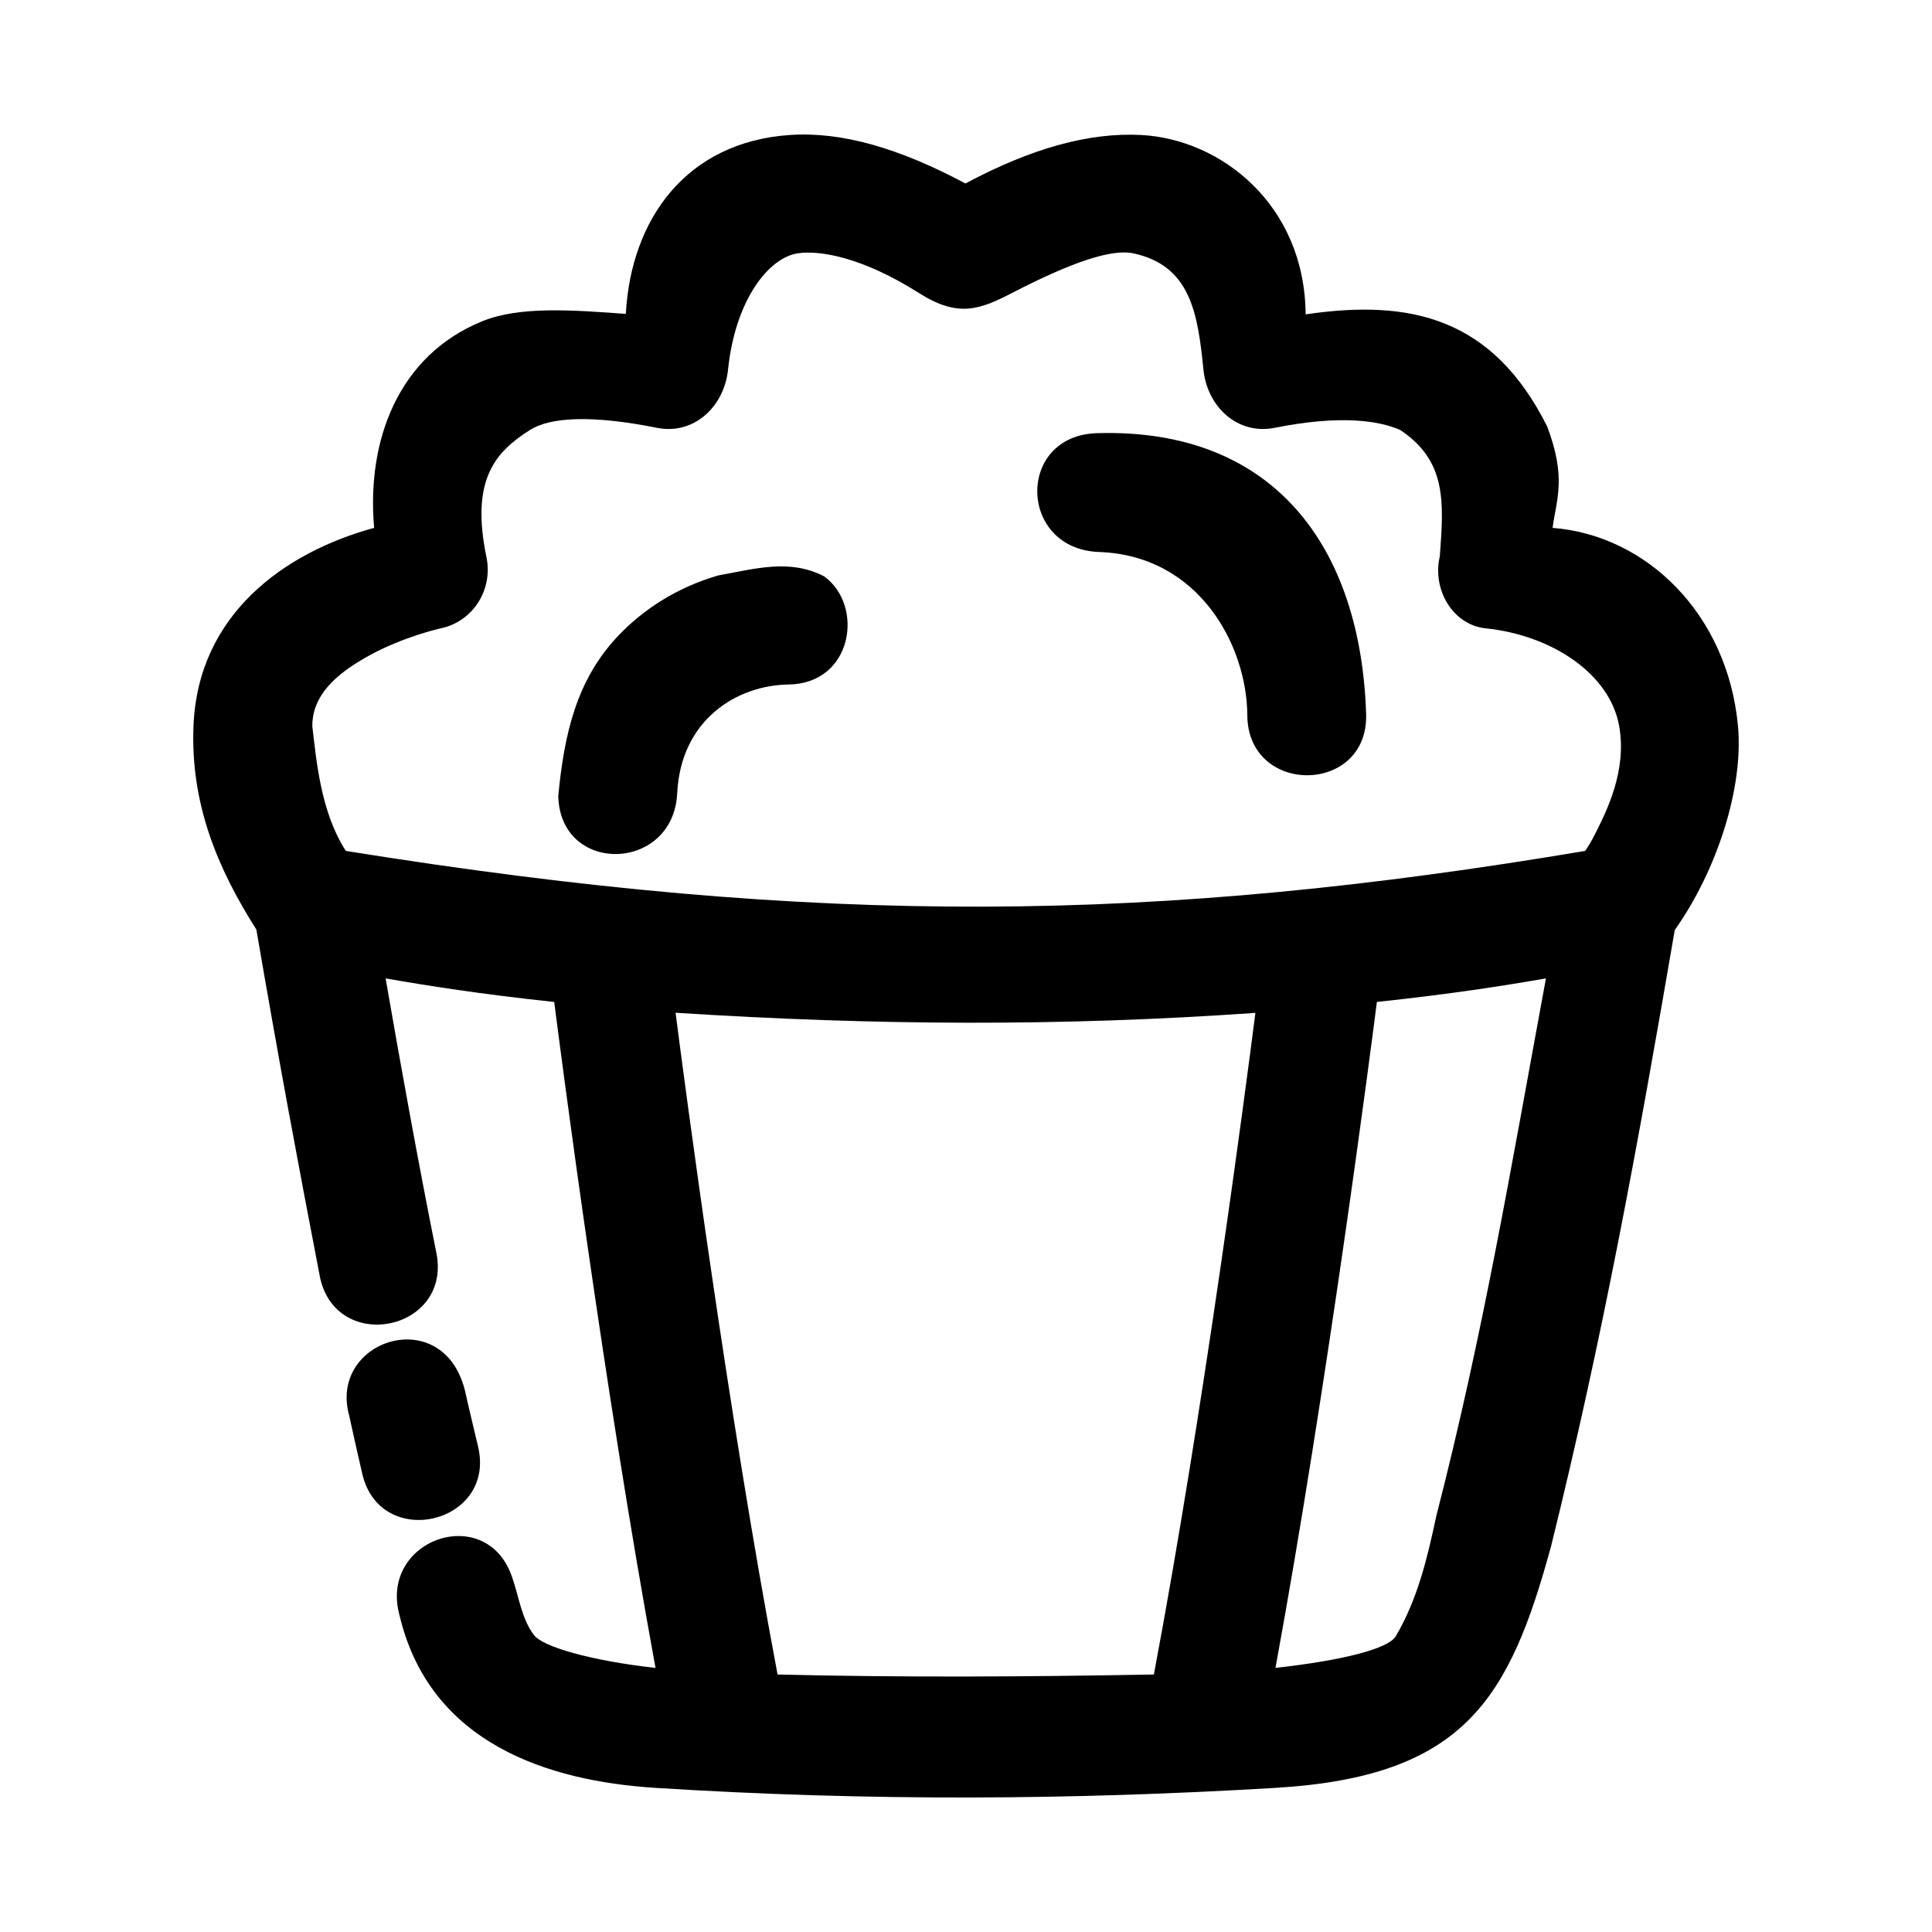 <?xml version="1.0" encoding="UTF-8"?>
<!-- Uploaded to: ICON Repo, www.svgrepo.com, Generator: ICON Repo Mixer Tools -->
<svg fill="#000000" width="800px" height="800px" version="1.1" viewBox="144 144 512 512" xmlns="http://www.w3.org/2000/svg">
 <path d="m353.33 179.77c-27.434 1.871-42.102 22.246-43.48 47.414-14.035-1.027-28.125-2.106-38.102 1.969-22.219 9.074-30.641 31.633-28.598 54.734-23.973 6.559-46.727 23.043-47.875 52.555-0.805 20.574 6.328 37.609 16.664 53.902 6.023 35.051 10.598 59.625 16.914 92.406 4.551 19.914 34.324 13.992 30.902-6.152-4.914-24.504-9.688-50.883-13.559-73.309 11.285 1.961 24.93 4.133 44.68 6.242 1.492 11.812 13.164 102.07 26.844 176.48-17.836-1.988-29.793-5.727-32.074-8.547-3.32-4.117-4.172-10.367-5.656-14.637-6.211-21.098-35.766-11.238-30.105 9.285 8.055 33.945 39.387 43.902 67.867 45.695 57.109 3.594 110.48 3.195 164.23 0 50.141-2.984 62.039-23.594 73.094-64.145 13.625-55.145 22.887-105.66 32.75-163.19 11.301-15.973 18.25-37.883 16.758-54.027-2.738-29.66-24.184-50.613-49.137-52.555 1.051-7.769 3.715-13.188-1.418-26.844-14.422-28.801-36.125-33.863-64.02-29.734-0.254-29.191-22.551-46.449-43.605-47.539-13.648-0.707-28.855 3.402-46.555 12.852-17.688-9.441-32.895-13.785-46.523-12.852zm2.09 31.363c5.828-0.875 17.125 1.016 32.102 10.516 10.371 6.578 16.062 4.445 24.723-0.031 15.734-8.129 26.312-11.711 32.074-10.484 15.18 3.238 17.102 15.836 18.605 30.812 0.992 9.879 9.082 17.375 18.82 15.438 17.617-3.523 27.836-1.879 33.363 0.586 12.293 8.227 11.535 18.988 10.457 33.488-2.055 8.664 3.352 18.152 12.207 19.066 17.332 1.785 32.871 11.941 35.332 25.922 2.074 11.77-3.277 22.355-6.273 28.352-1.156 2.312-1.957 3.527-2.738 4.703-113.23 19.035-201.82 20.359-328.44 0-6.602-10.203-7.777-23.602-8.887-33.059 0-7.988 5.852-13.648 15.098-18.727 9.242-5.082 18.941-7.195 18.941-7.195 8.586-1.812 13.887-10.258 12.113-18.852-4.254-20.625 2.34-27.859 11.504-33.703 5.269-3.359 16.09-4.106 33.699-0.582 9.738 1.938 17.797-5.562 18.82-15.438 1.914-18.52 10.809-29.664 18.48-30.812zm79.273 47.664c-21.461 0.645-20.871 30.73 0.586 31.488 26.617 0.941 39.168 24.922 39.27 43.234 0.117 21.473 32.184 21.125 31.488-0.34-1.43-44.102-24.297-75.797-71.344-74.383zm-100.35 37.699c-11.098 3.223-19.926 9.109-26.383 15.863-11.285 11.805-14.449 26.383-16.012 42.562 0.469 21.016 30.492 20.289 31.52-0.707 0.953-19.465 15.777-28.625 29.52-28.812 17.055-0.234 20.105-20.934 9.41-28.668-9.184-4.742-18.312-1.973-28.055-0.238zm219.35 106.79c-9.281 50.191-16.531 93.762-29.059 142.47-2.441 11.457-4.981 22.055-10.734 31.855-1.977 3.371-14.375 6.457-31.887 8.395 13.68-74.406 25.383-164.66 26.875-176.48 19.812-2.117 33.496-4.277 44.805-6.242zm-230.66 9.105c53.207 3.398 102.38 3.633 153.66 0.031-2.602 20.395-13.805 105.95-26.906 175.34-34.535 0.621-66.742 0.801-99.723 0-13.117-69.402-24.414-155.01-27.031-175.37zm-86.5 106.73c1.156 5.254 2.309 10.473 3.477 15.469 4.793 20.492 35.535 13.254 30.688-7.227-1.133-4.848-2.375-9.836-3.508-14.977-5.91-23.191-36.195-13.27-30.656 6.734z"/>
</svg>